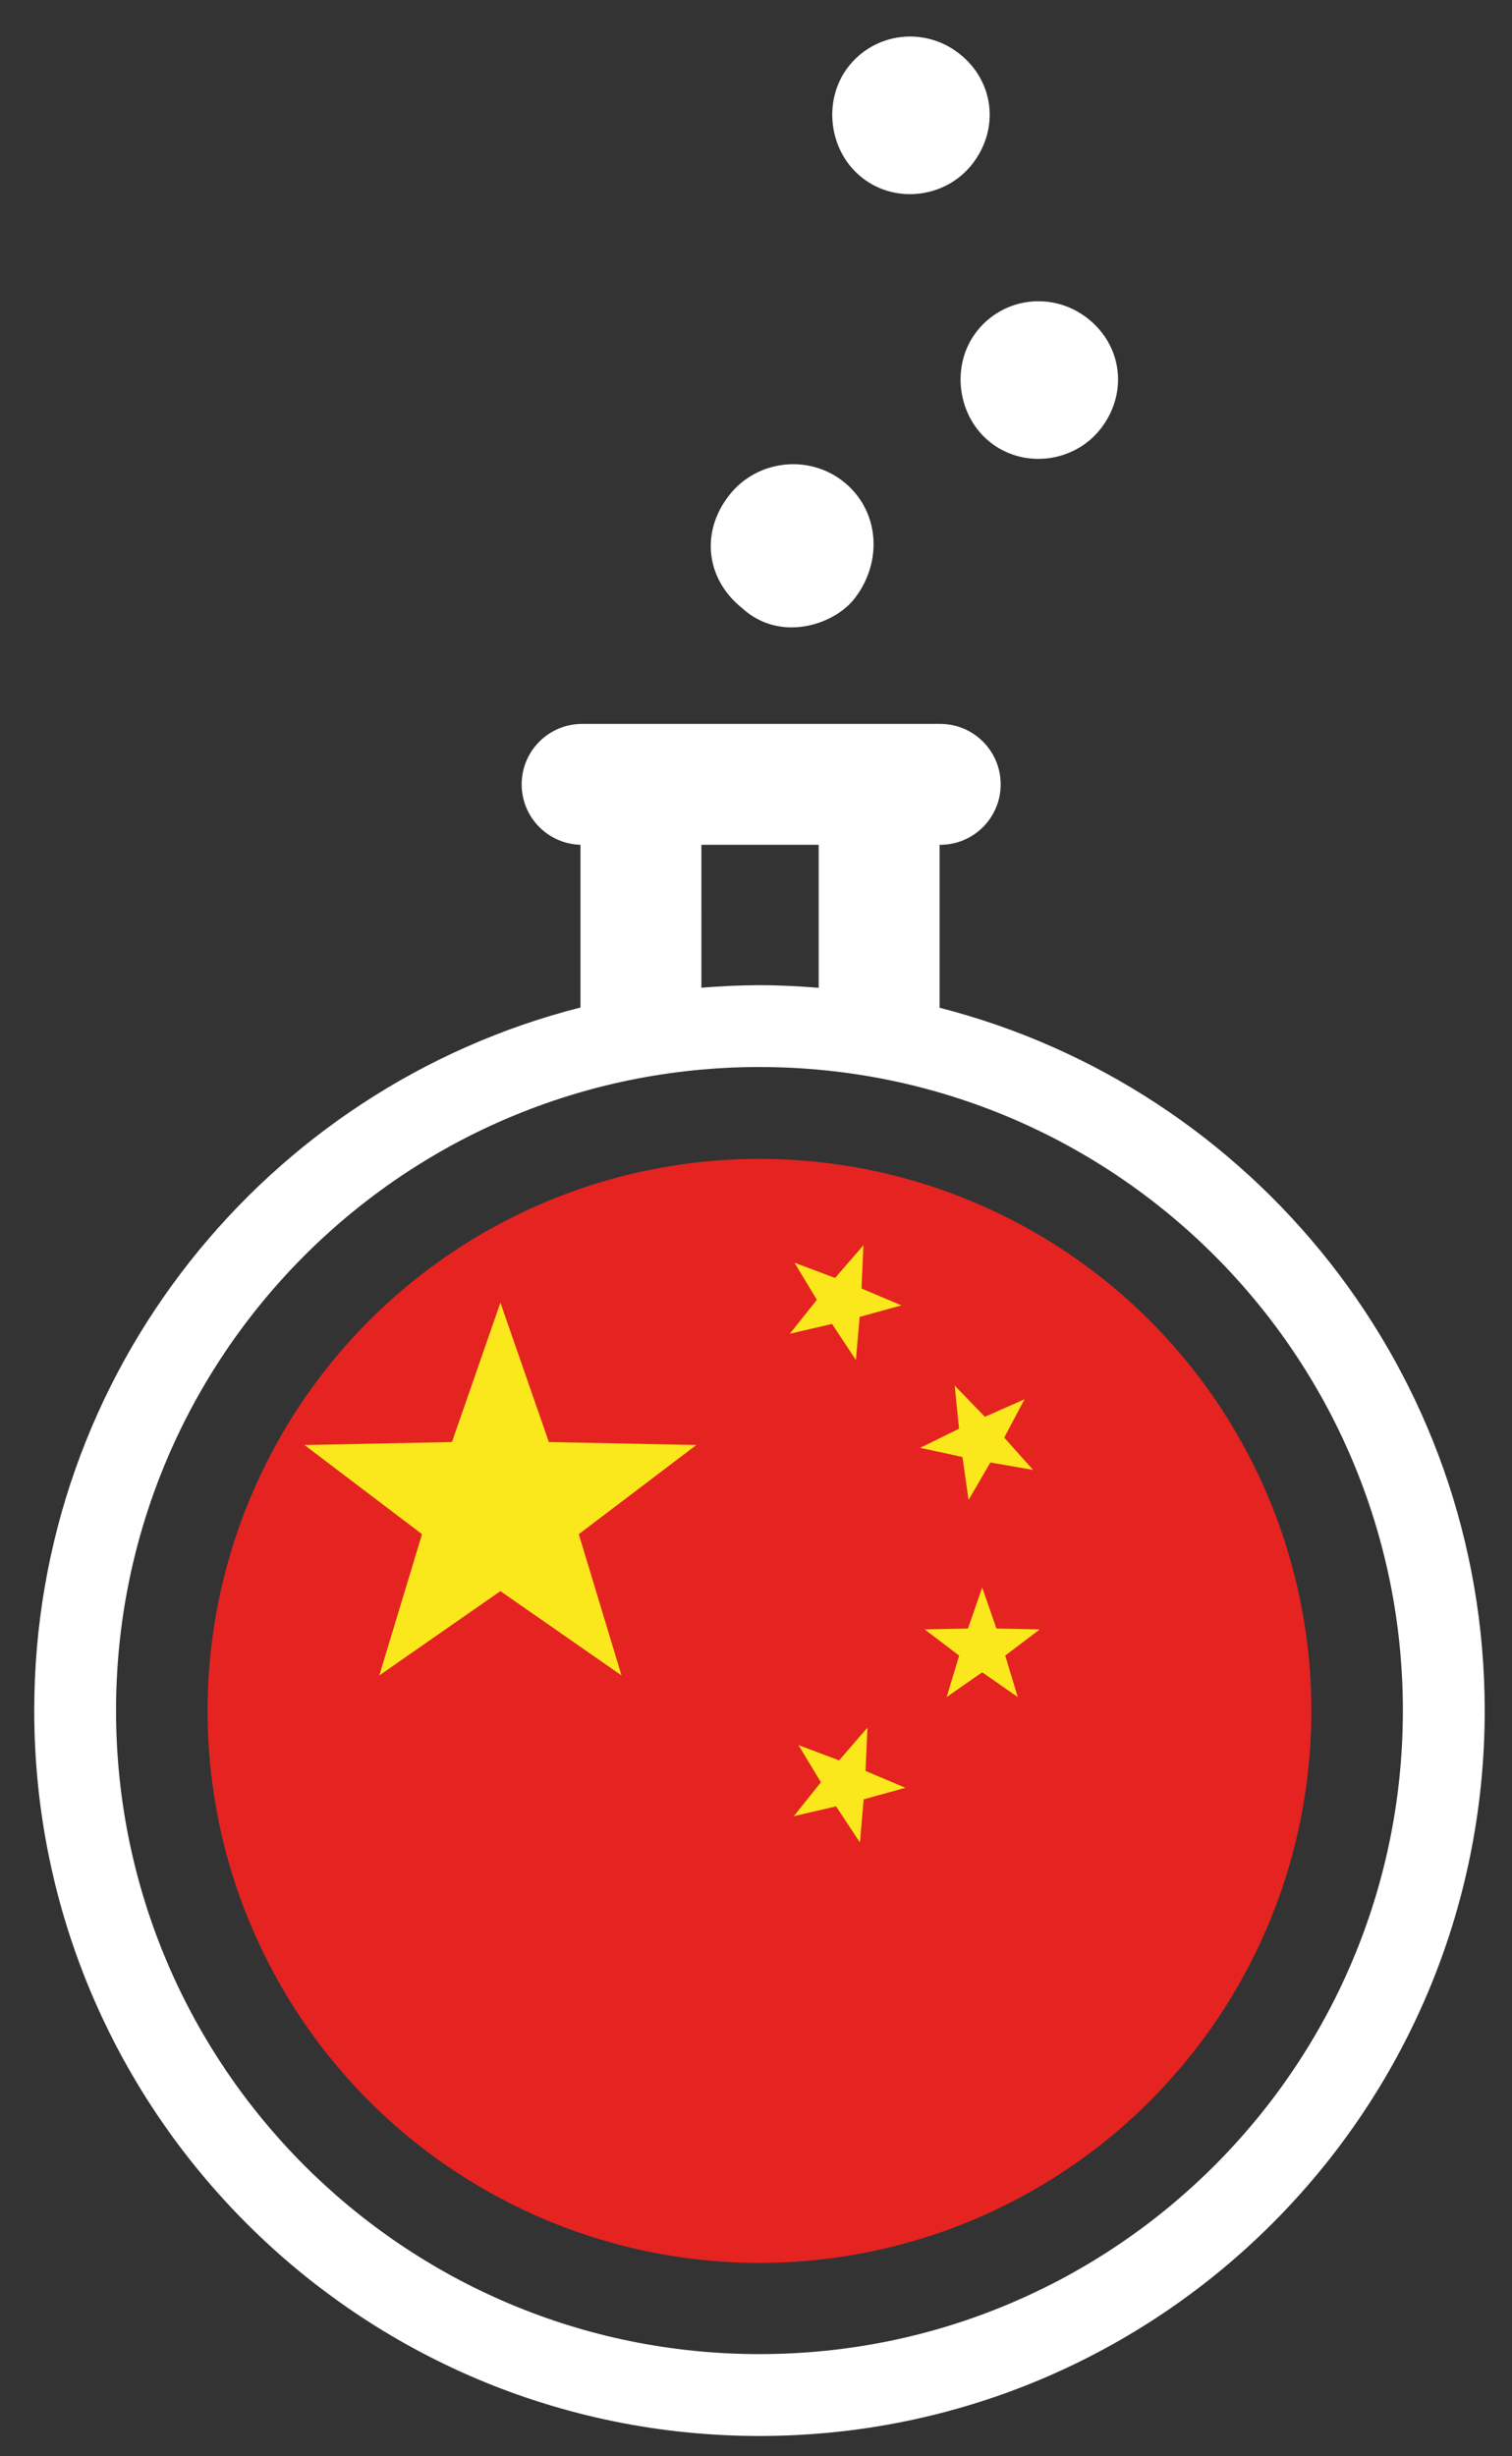 <?xml version="1.0" encoding="utf-8"?>
<!-- Generator: Adobe Illustrator 16.0.0, SVG Export Plug-In . SVG Version: 6.00 Build 0)  -->
<!DOCTYPE svg PUBLIC "-//W3C//DTD SVG 1.1//EN" "http://www.w3.org/Graphics/SVG/1.1/DTD/svg11.dtd">
<svg version="1.1" id="Layer_1" xmlns="http://www.w3.org/2000/svg" xmlns:xlink="http://www.w3.org/1999/xlink" x="0px" y="0px"
	 width="274px" height="445px" viewBox="0 0 274 445" enable-background="new 0 0 274 445" xml:space="preserve">
<rect x="0" y="0" width="274" height="445" fill="#333333" stroke="none"/>
<circle fill="#E52321" cx="137.629" cy="309.979" r="100.014"/>
<g>
	<polygon fill="#FAE71C" points="90.682,236.01 99.46,261.264 126.188,261.808 104.885,277.962 112.627,303.552 90.682,288.28 
		68.735,303.552 76.478,277.962 55.173,261.808 81.901,261.264 	"/>
	<polygon fill="#FAE71C" points="177.991,287.635 180.57,295.054 188.425,295.216 182.163,299.962 184.438,307.478 177.991,302.991 
		171.547,307.478 173.818,299.962 167.561,295.216 175.413,295.054 	"/>
	<polygon fill="#FAE71C" points="157.201,313.009 156.848,320.854 164.081,323.913 156.51,326.004 155.838,333.826 151.511,327.272 
		143.86,329.051 148.76,322.909 144.703,316.183 152.059,318.943 	"/>
	<polygon fill="#FAE71C" points="156.473,225.602 156.117,233.448 163.353,236.509 155.778,238.597 155.106,246.422 150.78,239.865 
		143.133,241.644 148.028,235.505 143.975,228.776 151.328,231.536 	"/>
	<polygon fill="#FAE71C" points="185.661,253.522 181.983,260.464 187.214,266.323 179.475,264.971 175.52,271.756 174.413,263.979 
		166.738,262.313 173.794,258.859 173.009,251.045 178.474,256.687 	"/>
</g>
<path fill="#FFFFFF" d="M137.628,426.518c-64.395,0-116.597-52.202-116.597-116.597c0-64.396,52.202-116.597,116.597-116.597
	c64.396,0,116.598,52.201,116.598,116.597C254.225,374.315,202.021,426.518,137.628,426.518 M127.102,153.062h21.258v25.909
	c-3.543-0.287-7.114-0.475-10.73-0.475c-3.547,0-7.051,0.184-10.525,0.457L127.102,153.062L127.102,153.062z M170.267,182.587
	v-29.524h0.117c6.05,0,10.953-4.902,10.953-10.953s-4.903-10.954-10.953-10.954h-64.896c-6.05,0-10.952,4.903-10.952,10.954
	s4.902,10.953,10.952,10.953h-0.295v29.479C48.297,196.984,6.204,248.532,6.204,309.923c0,72.584,58.841,131.424,131.424,131.424
	c72.585,0,131.426-58.84,131.426-131.424C269.053,248.605,227.061,197.102,170.267,182.587"/>
<path fill="#FFFFFF" d="M176.222,29.688c-4.737,6.118-13.75,7.31-19.854,2.621c-6.172-4.739-7.399-14.025-2.668-20.169
	c4.822-6.262,13.794-7.359,20.089-2.458C180.139,14.624,181.188,23.274,176.222,29.688"/>
<path fill="#FFFFFF" d="M199.481,77.651c-4.738,6.117-13.75,7.308-19.854,2.621c-6.174-4.738-7.4-14.025-2.668-20.17
	c4.821-6.262,13.794-7.357,20.09-2.457C203.397,62.587,204.449,71.237,199.481,77.651"/>
<path fill="#FFFFFF" d="M134.468,110.162c-6.63-5.298-7.551-13.953-2.19-20.604c5.032-6.244,14.267-7.278,20.563-2.304
	c6.455,5.103,7.256,14.361,2.068,21.125C151.138,113.296,141.284,116.459,134.468,110.162"/>
</svg>
